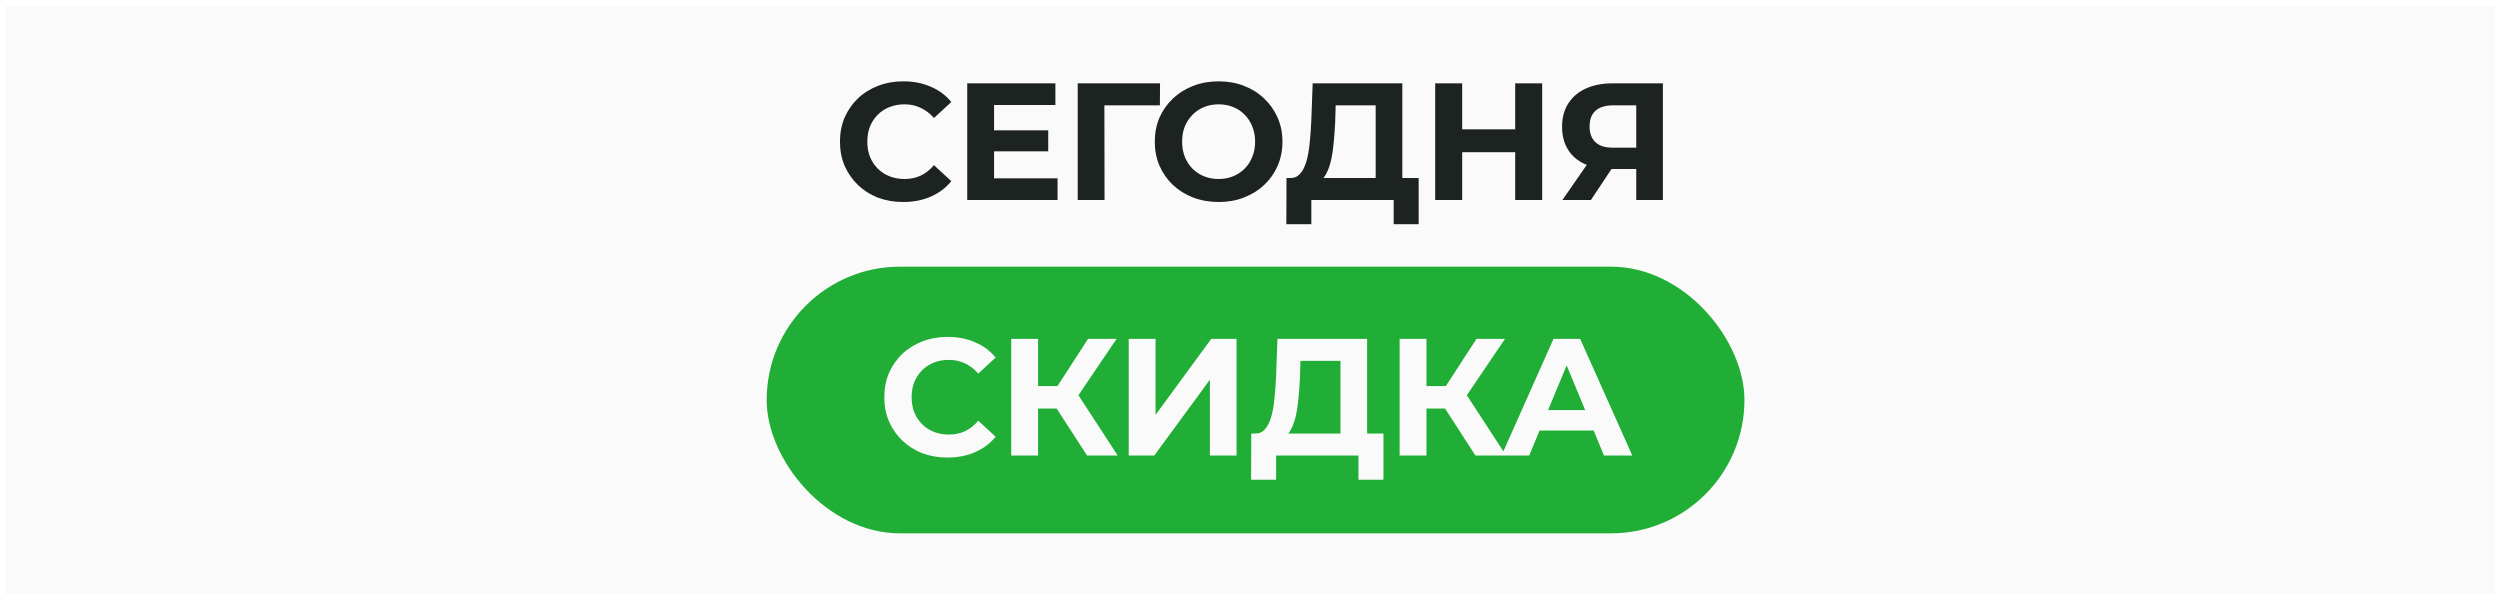 <svg width="225" height="54" viewBox="0 0 225 54" fill="none" xmlns="http://www.w3.org/2000/svg">
<rect width="225" height="54" fill="#FAFAFA"/>
<rect width="225" height="54" stroke="white"/>
<path d="M81.282 18.18C80.472 18.18 79.718 18.05 79.017 17.79C78.328 17.52 77.728 17.14 77.218 16.65C76.707 16.16 76.308 15.585 76.017 14.925C75.737 14.265 75.597 13.54 75.597 12.75C75.597 11.96 75.737 11.235 76.017 10.575C76.308 9.915 76.707 9.34 77.218 8.85C77.737 8.36 78.343 7.985 79.032 7.725C79.722 7.455 80.478 7.32 81.297 7.32C82.207 7.32 83.028 7.48 83.757 7.8C84.498 8.11 85.118 8.57 85.618 9.18L84.058 10.62C83.698 10.21 83.297 9.905 82.858 9.705C82.418 9.495 81.938 9.39 81.418 9.39C80.927 9.39 80.478 9.47 80.067 9.63C79.657 9.79 79.302 10.02 79.002 10.32C78.703 10.62 78.468 10.975 78.297 11.385C78.138 11.795 78.058 12.25 78.058 12.75C78.058 13.25 78.138 13.705 78.297 14.115C78.468 14.525 78.703 14.88 79.002 15.18C79.302 15.48 79.657 15.71 80.067 15.87C80.478 16.03 80.927 16.11 81.418 16.11C81.938 16.11 82.418 16.01 82.858 15.81C83.297 15.6 83.698 15.285 84.058 14.865L85.618 16.305C85.118 16.915 84.498 17.38 83.757 17.7C83.028 18.02 82.203 18.18 81.282 18.18ZM89.286 11.73H94.341V13.62H89.286V11.73ZM89.466 16.05H95.181V18H87.051V7.5H94.986V9.45H89.466V16.05ZM96.994 18V7.5H104.404L104.389 9.48H98.839L99.394 8.925L99.409 18H96.994ZM109.691 18.18C108.861 18.18 108.091 18.045 107.381 17.775C106.681 17.505 106.071 17.125 105.551 16.635C105.041 16.145 104.641 15.57 104.351 14.91C104.071 14.25 103.931 13.53 103.931 12.75C103.931 11.97 104.071 11.25 104.351 10.59C104.641 9.93 105.046 9.355 105.566 8.865C106.086 8.375 106.696 7.995 107.396 7.725C108.096 7.455 108.856 7.32 109.676 7.32C110.506 7.32 111.266 7.455 111.956 7.725C112.656 7.995 113.261 8.375 113.771 8.865C114.291 9.355 114.696 9.93 114.986 10.59C115.276 11.24 115.421 11.96 115.421 12.75C115.421 13.53 115.276 14.255 114.986 14.925C114.696 15.585 114.291 16.16 113.771 16.65C113.261 17.13 112.656 17.505 111.956 17.775C111.266 18.045 110.511 18.18 109.691 18.18ZM109.676 16.11C110.146 16.11 110.576 16.03 110.966 15.87C111.366 15.71 111.716 15.48 112.016 15.18C112.316 14.88 112.546 14.525 112.706 14.115C112.876 13.705 112.961 13.25 112.961 12.75C112.961 12.25 112.876 11.795 112.706 11.385C112.546 10.975 112.316 10.62 112.016 10.32C111.726 10.02 111.381 9.79 110.981 9.63C110.581 9.47 110.146 9.39 109.676 9.39C109.206 9.39 108.771 9.47 108.371 9.63C107.981 9.79 107.636 10.02 107.336 10.32C107.036 10.62 106.801 10.975 106.631 11.385C106.471 11.795 106.391 12.25 106.391 12.75C106.391 13.24 106.471 13.695 106.631 14.115C106.801 14.525 107.031 14.88 107.321 15.18C107.621 15.48 107.971 15.71 108.371 15.87C108.771 16.03 109.206 16.11 109.676 16.11ZM123.81 16.92V9.48H120.21L120.165 11.01C120.135 11.66 120.09 12.275 120.03 12.855C119.98 13.435 119.9 13.965 119.79 14.445C119.68 14.915 119.535 15.315 119.355 15.645C119.185 15.975 118.97 16.21 118.71 16.35L116.115 16.02C116.475 16.03 116.77 15.905 117 15.645C117.24 15.385 117.43 15.02 117.57 14.55C117.71 14.07 117.81 13.51 117.87 12.87C117.94 12.23 117.99 11.535 118.02 10.785L118.14 7.5H126.21V16.92H123.81ZM115.77 20.175L115.785 16.02H127.68V20.175H125.43V18H118.02V20.175H115.77ZM136.366 7.5H138.796V18H136.366V7.5ZM131.596 18H129.166V7.5H131.596V18ZM136.546 13.695H131.416V11.64H136.546V13.695ZM147.262 18V14.685L147.862 15.21H144.982C144.072 15.21 143.287 15.06 142.627 14.76C141.967 14.46 141.462 14.025 141.112 13.455C140.762 12.885 140.587 12.205 140.587 11.415C140.587 10.595 140.772 9.895 141.142 9.315C141.522 8.725 142.052 8.275 142.732 7.965C143.412 7.655 144.212 7.5 145.132 7.5H149.662V18H147.262ZM140.617 18L143.227 14.235H145.687L143.182 18H140.617ZM147.262 13.905V8.85L147.862 9.48H145.192C144.502 9.48 143.972 9.64 143.602 9.96C143.242 10.28 143.062 10.755 143.062 11.385C143.062 11.995 143.237 12.465 143.587 12.795C143.937 13.125 144.452 13.29 145.132 13.29H147.862L147.262 13.905Z" fill="#1C2320"/>
<rect x="69" y="24" width="88" height="24" rx="12" fill="#20AE36"/>
<path d="M85.272 41.18C84.462 41.18 83.707 41.05 83.007 40.79C82.317 40.52 81.717 40.14 81.207 39.65C80.697 39.16 80.297 38.585 80.007 37.925C79.727 37.265 79.587 36.54 79.587 35.75C79.587 34.96 79.727 34.235 80.007 33.575C80.297 32.915 80.697 32.34 81.207 31.85C81.727 31.36 82.332 30.985 83.022 30.725C83.712 30.455 84.467 30.32 85.287 30.32C86.197 30.32 87.017 30.48 87.747 30.8C88.487 31.11 89.107 31.57 89.607 32.18L88.047 33.62C87.687 33.21 87.287 32.905 86.847 32.705C86.407 32.495 85.927 32.39 85.407 32.39C84.917 32.39 84.467 32.47 84.057 32.63C83.647 32.79 83.292 33.02 82.992 33.32C82.692 33.62 82.457 33.975 82.287 34.385C82.127 34.795 82.047 35.25 82.047 35.75C82.047 36.25 82.127 36.705 82.287 37.115C82.457 37.525 82.692 37.88 82.992 38.18C83.292 38.48 83.647 38.71 84.057 38.87C84.467 39.03 84.917 39.11 85.407 39.11C85.927 39.11 86.407 39.01 86.847 38.81C87.287 38.6 87.687 38.285 88.047 37.865L89.607 39.305C89.107 39.915 88.487 40.38 87.747 40.7C87.017 41.02 86.192 41.18 85.272 41.18ZM97.836 41L94.566 35.945L96.531 34.76L100.596 41H97.836ZM91.011 41V30.5H93.426V41H91.011ZM92.721 36.77V34.745H96.381V36.77H92.721ZM96.756 36.02L94.521 35.75L97.926 30.5H100.491L96.756 36.02ZM101.585 41V30.5H104V37.34L109.01 30.5H111.29V41H108.89V34.175L103.88 41H101.585ZM120.641 39.92V32.48H117.041L116.996 34.01C116.966 34.66 116.921 35.275 116.861 35.855C116.811 36.435 116.731 36.965 116.621 37.445C116.511 37.915 116.366 38.315 116.186 38.645C116.016 38.975 115.801 39.21 115.541 39.35L112.946 39.02C113.306 39.03 113.601 38.905 113.831 38.645C114.071 38.385 114.261 38.02 114.401 37.55C114.541 37.07 114.641 36.51 114.701 35.87C114.771 35.23 114.821 34.535 114.851 33.785L114.971 30.5H123.041V39.92H120.641ZM112.601 43.175L112.616 39.02H124.511V43.175H122.261V41H114.851V43.175H112.601ZM132.792 41L129.522 35.945L131.487 34.76L135.552 41H132.792ZM125.967 41V30.5H128.382V41H125.967ZM127.677 36.77V34.745H131.337V36.77H127.677ZM131.712 36.02L129.477 35.75L132.882 30.5H135.447L131.712 36.02ZM135.135 41L139.815 30.5H142.215L146.91 41H144.36L140.52 31.73H141.48L137.625 41H135.135ZM137.475 38.75L138.12 36.905H143.52L144.18 38.75H137.475Z" fill="#FAFAFA"/>
</svg>
